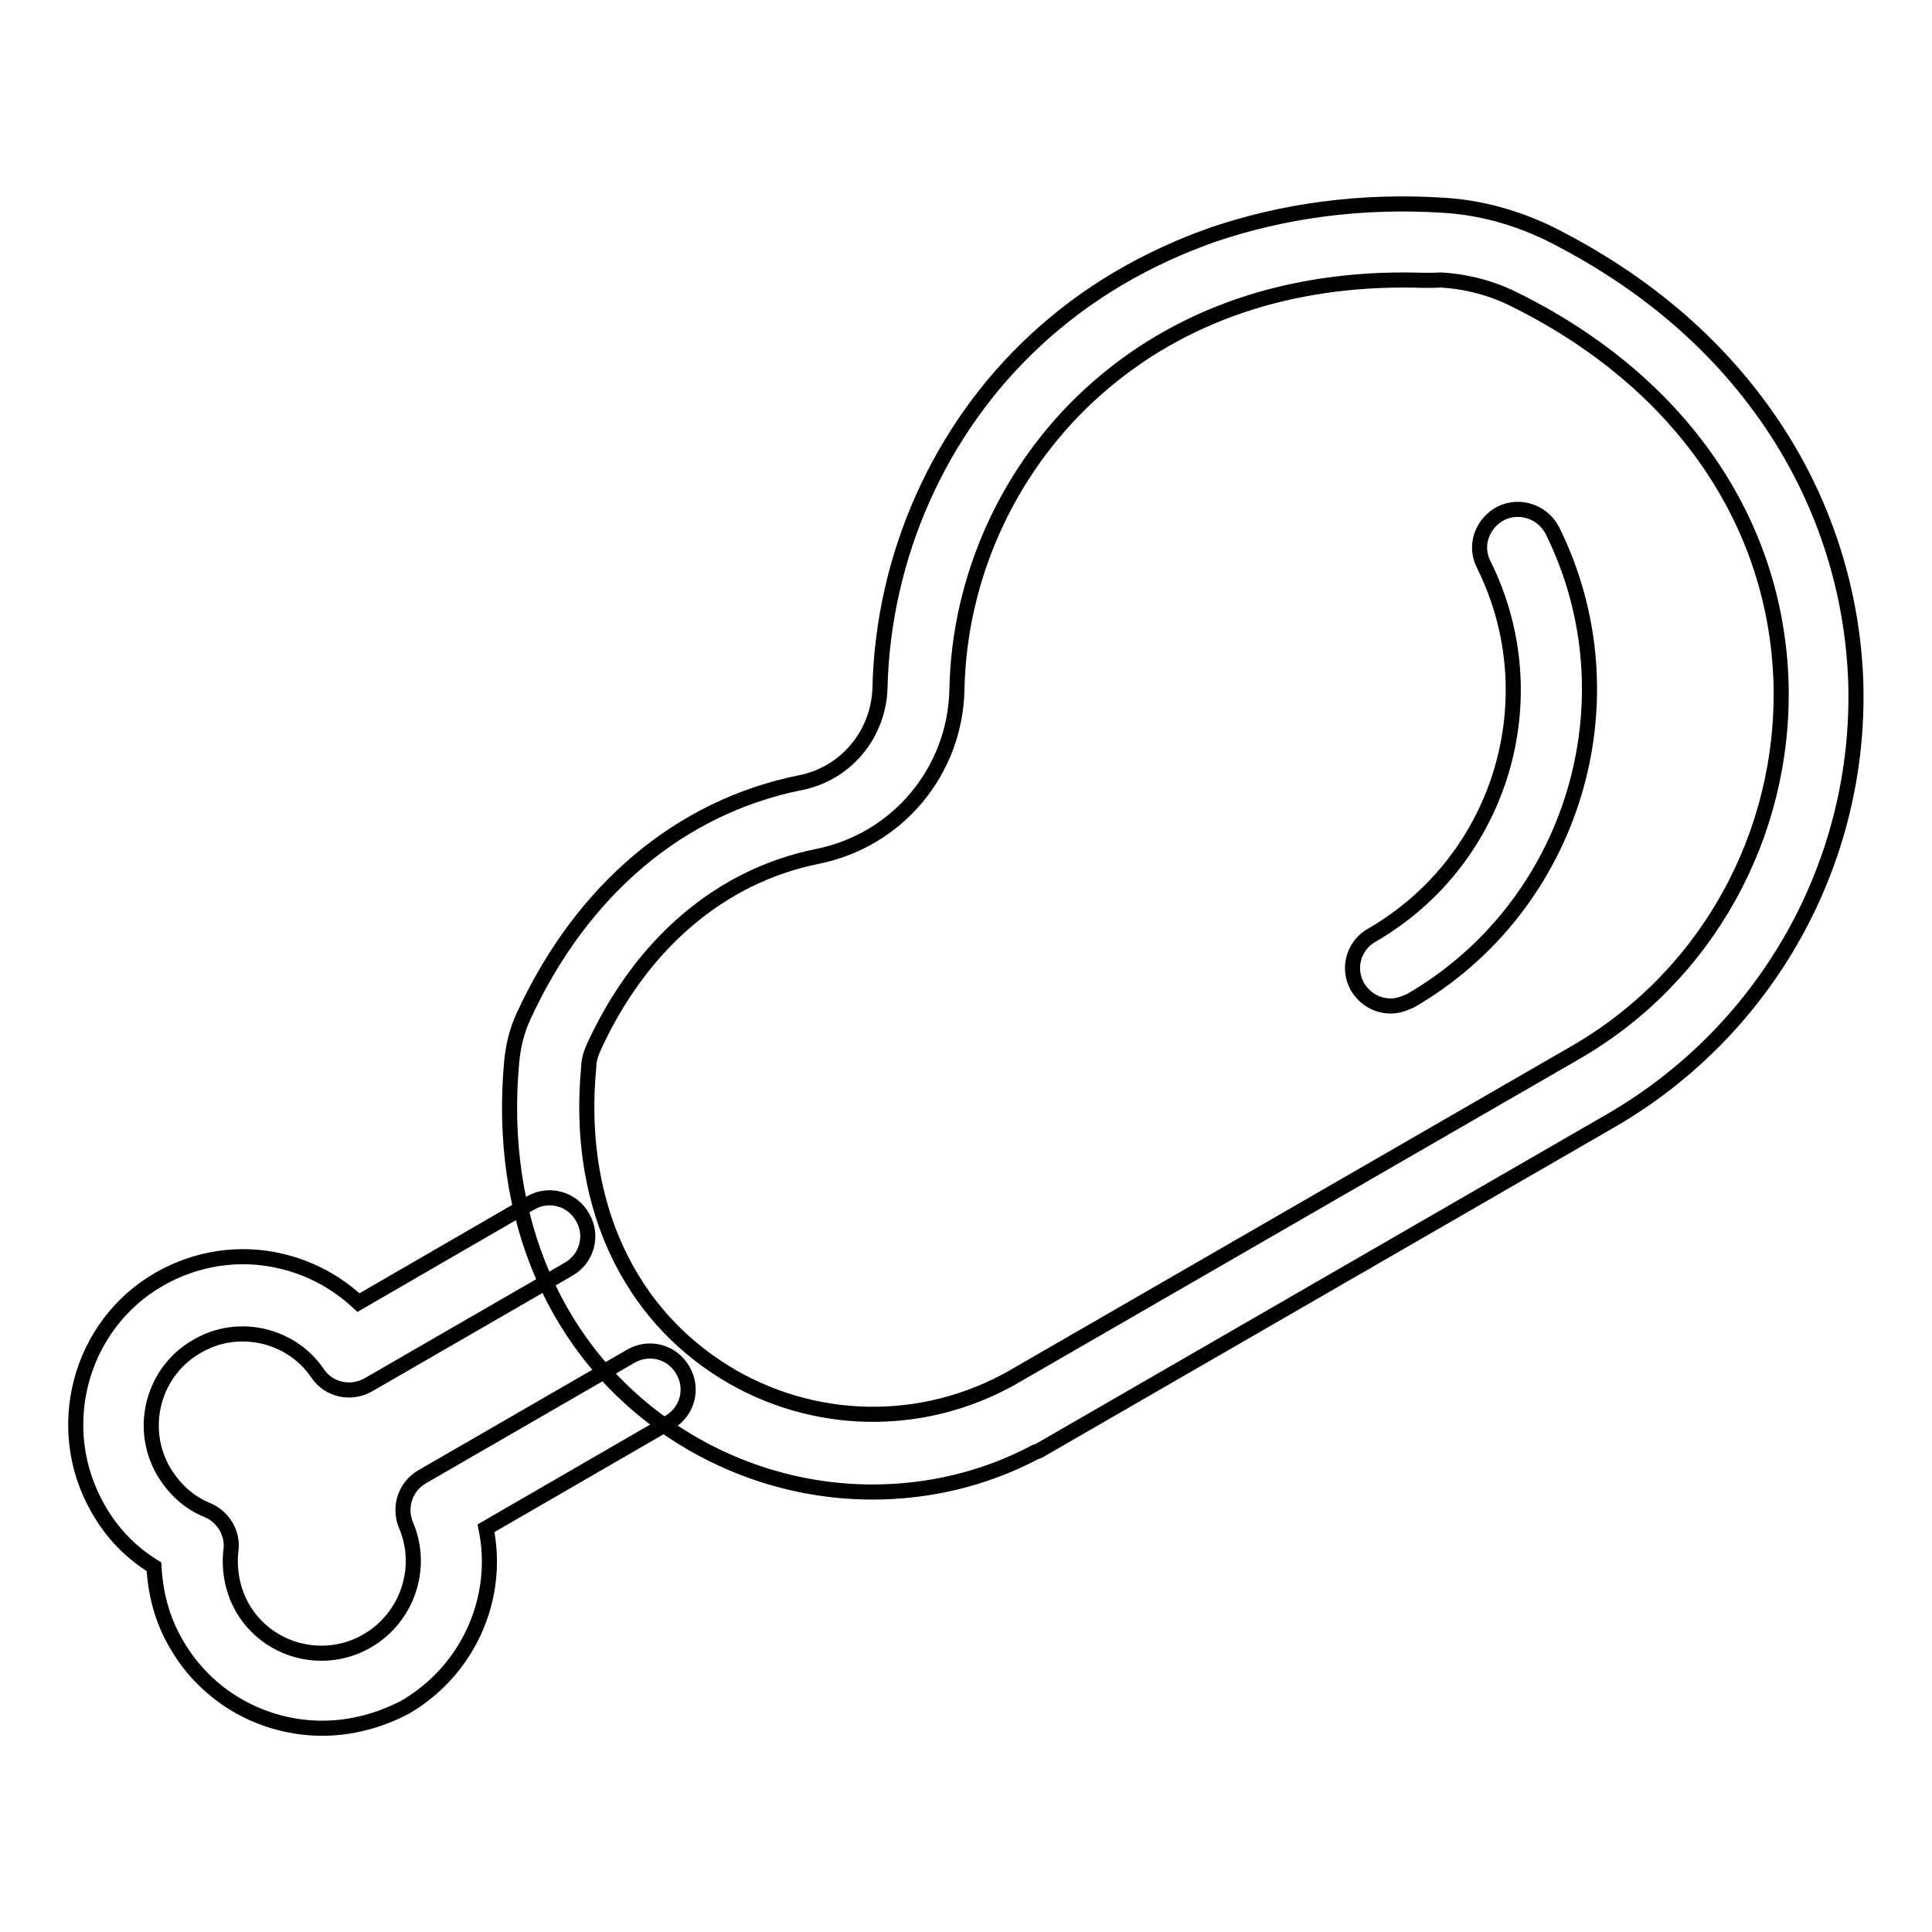 <?xml version="1.0" encoding="utf-8"?>
<!-- Svg Vector Icons : http://www.onlinewebfonts.com/icon -->
<!DOCTYPE svg PUBLIC "-//W3C//DTD SVG 1.1//EN" "http://www.w3.org/Graphics/SVG/1.1/DTD/svg11.dtd">
<svg version="1.1" xmlns="http://www.w3.org/2000/svg" xmlns:xlink="http://www.w3.org/1999/xlink" x="0px" y="0px" viewBox="0 0 256 256" enable-background="new 0 0 256 256" xml:space="preserve">
<g> <path stroke-width="2" fill-opacity="0" stroke="#000000"  d="M115.6,197.7c-9.2,0-18.4-2.7-26.4-8c-15.5-10.3-23.3-28.2-21.4-49c0.2-2.1,0.7-4.2,1.6-6.1 c7.7-16.7,20.7-27.7,36.7-30.9c6-1.2,10.3-6.4,10.5-12.5c0.4-17.5,7.9-34.4,20.7-46.2c6.7-6.2,14.6-10.8,23.4-13.9 c9.4-3.2,19.7-4.6,30.6-3.9c4.9,0.3,9.5,1.6,13.9,3.7c13,6.5,23.1,15.3,30.2,26.2c6.5,10,10.1,21.5,10.5,33.3 c0.7,23.8-11.7,46-32.3,58l-75.7,43.7c-0.2,0.1-0.5,0.3-0.7,0.3C130.4,196,123,197.7,115.6,197.7z M186,37.1 c-16.5,0-30.8,5.2-41.7,15.3c-10.8,10-17.2,24.2-17.5,38.9c-0.2,10.9-7.9,20.1-18.6,22.2c-12.7,2.6-23.2,11.5-29.5,25.2 c-0.4,0.9-0.7,1.8-0.7,2.8c-1.6,17,4.6,31.4,16.9,39.6c11.4,7.6,26,8.4,38.2,2c0.1-0.1,0.2-0.1,0.4-0.2l75.2-43.4 c17.4-10,27.8-28.8,27.3-48.9c-0.6-21.5-13.4-40-35.1-50.8c-3.1-1.6-6.5-2.5-10-2.7C189.2,37.2,187.6,37.1,186,37.1z"/> <path stroke-width="2" fill-opacity="0" stroke="#000000"  d="M184.3,133.3c-1.8,0-3.4-0.9-4.4-2.5c-1.4-2.4-0.6-5.5,1.9-6.9c17.1-9.9,23.6-31.4,14.8-49.1 c-1.3-2.5-0.2-5.5,2.3-6.8c2.5-1.2,5.5-0.2,6.8,2.3c11.1,22.4,2.8,49.8-18.8,62.3C186,133,185.2,133.3,184.3,133.3L184.3,133.3z"/> <path stroke-width="2" fill-opacity="0" stroke="#000000"  d="M42.7,229c-7.7,0-15.2-4-19.3-11.1c-1.9-3.2-2.8-6.7-3-10.3c-3.1-1.9-5.6-4.5-7.4-7.7 c-6.1-10.6-2.5-24.3,8.1-30.4c4.9-2.8,10.6-3.7,16.1-2.4c3.9,0.9,7.4,2.8,10.3,5.5l22.8-13.2c2.4-1.4,5.5-0.6,6.9,1.9 c1.4,2.4,0.6,5.5-1.9,6.9l-26.5,15.3c-2.3,1.3-5.2,0.7-6.7-1.5c-3.5-5.2-10.6-6.8-16-3.6c-5.8,3.3-7.8,10.8-4.4,16.6 c1.4,2.3,3.3,4.1,5.8,5.1c2.1,0.9,3.4,3.1,3.1,5.3c-0.3,2.6,0.2,5.3,1.5,7.6c3.3,5.8,10.8,7.8,16.6,4.4c5.3-3.1,7.5-9.7,5.1-15.3 c-1-2.4-0.1-5.1,2.1-6.4l27.7-16c2.4-1.4,5.5-0.6,6.9,1.9c1.4,2.4,0.6,5.5-1.9,6.9l-24.2,14c1.9,9.2-2.3,18.8-10.7,23.7 C50.3,228,46.5,229,42.7,229L42.7,229z"/></g>
</svg>